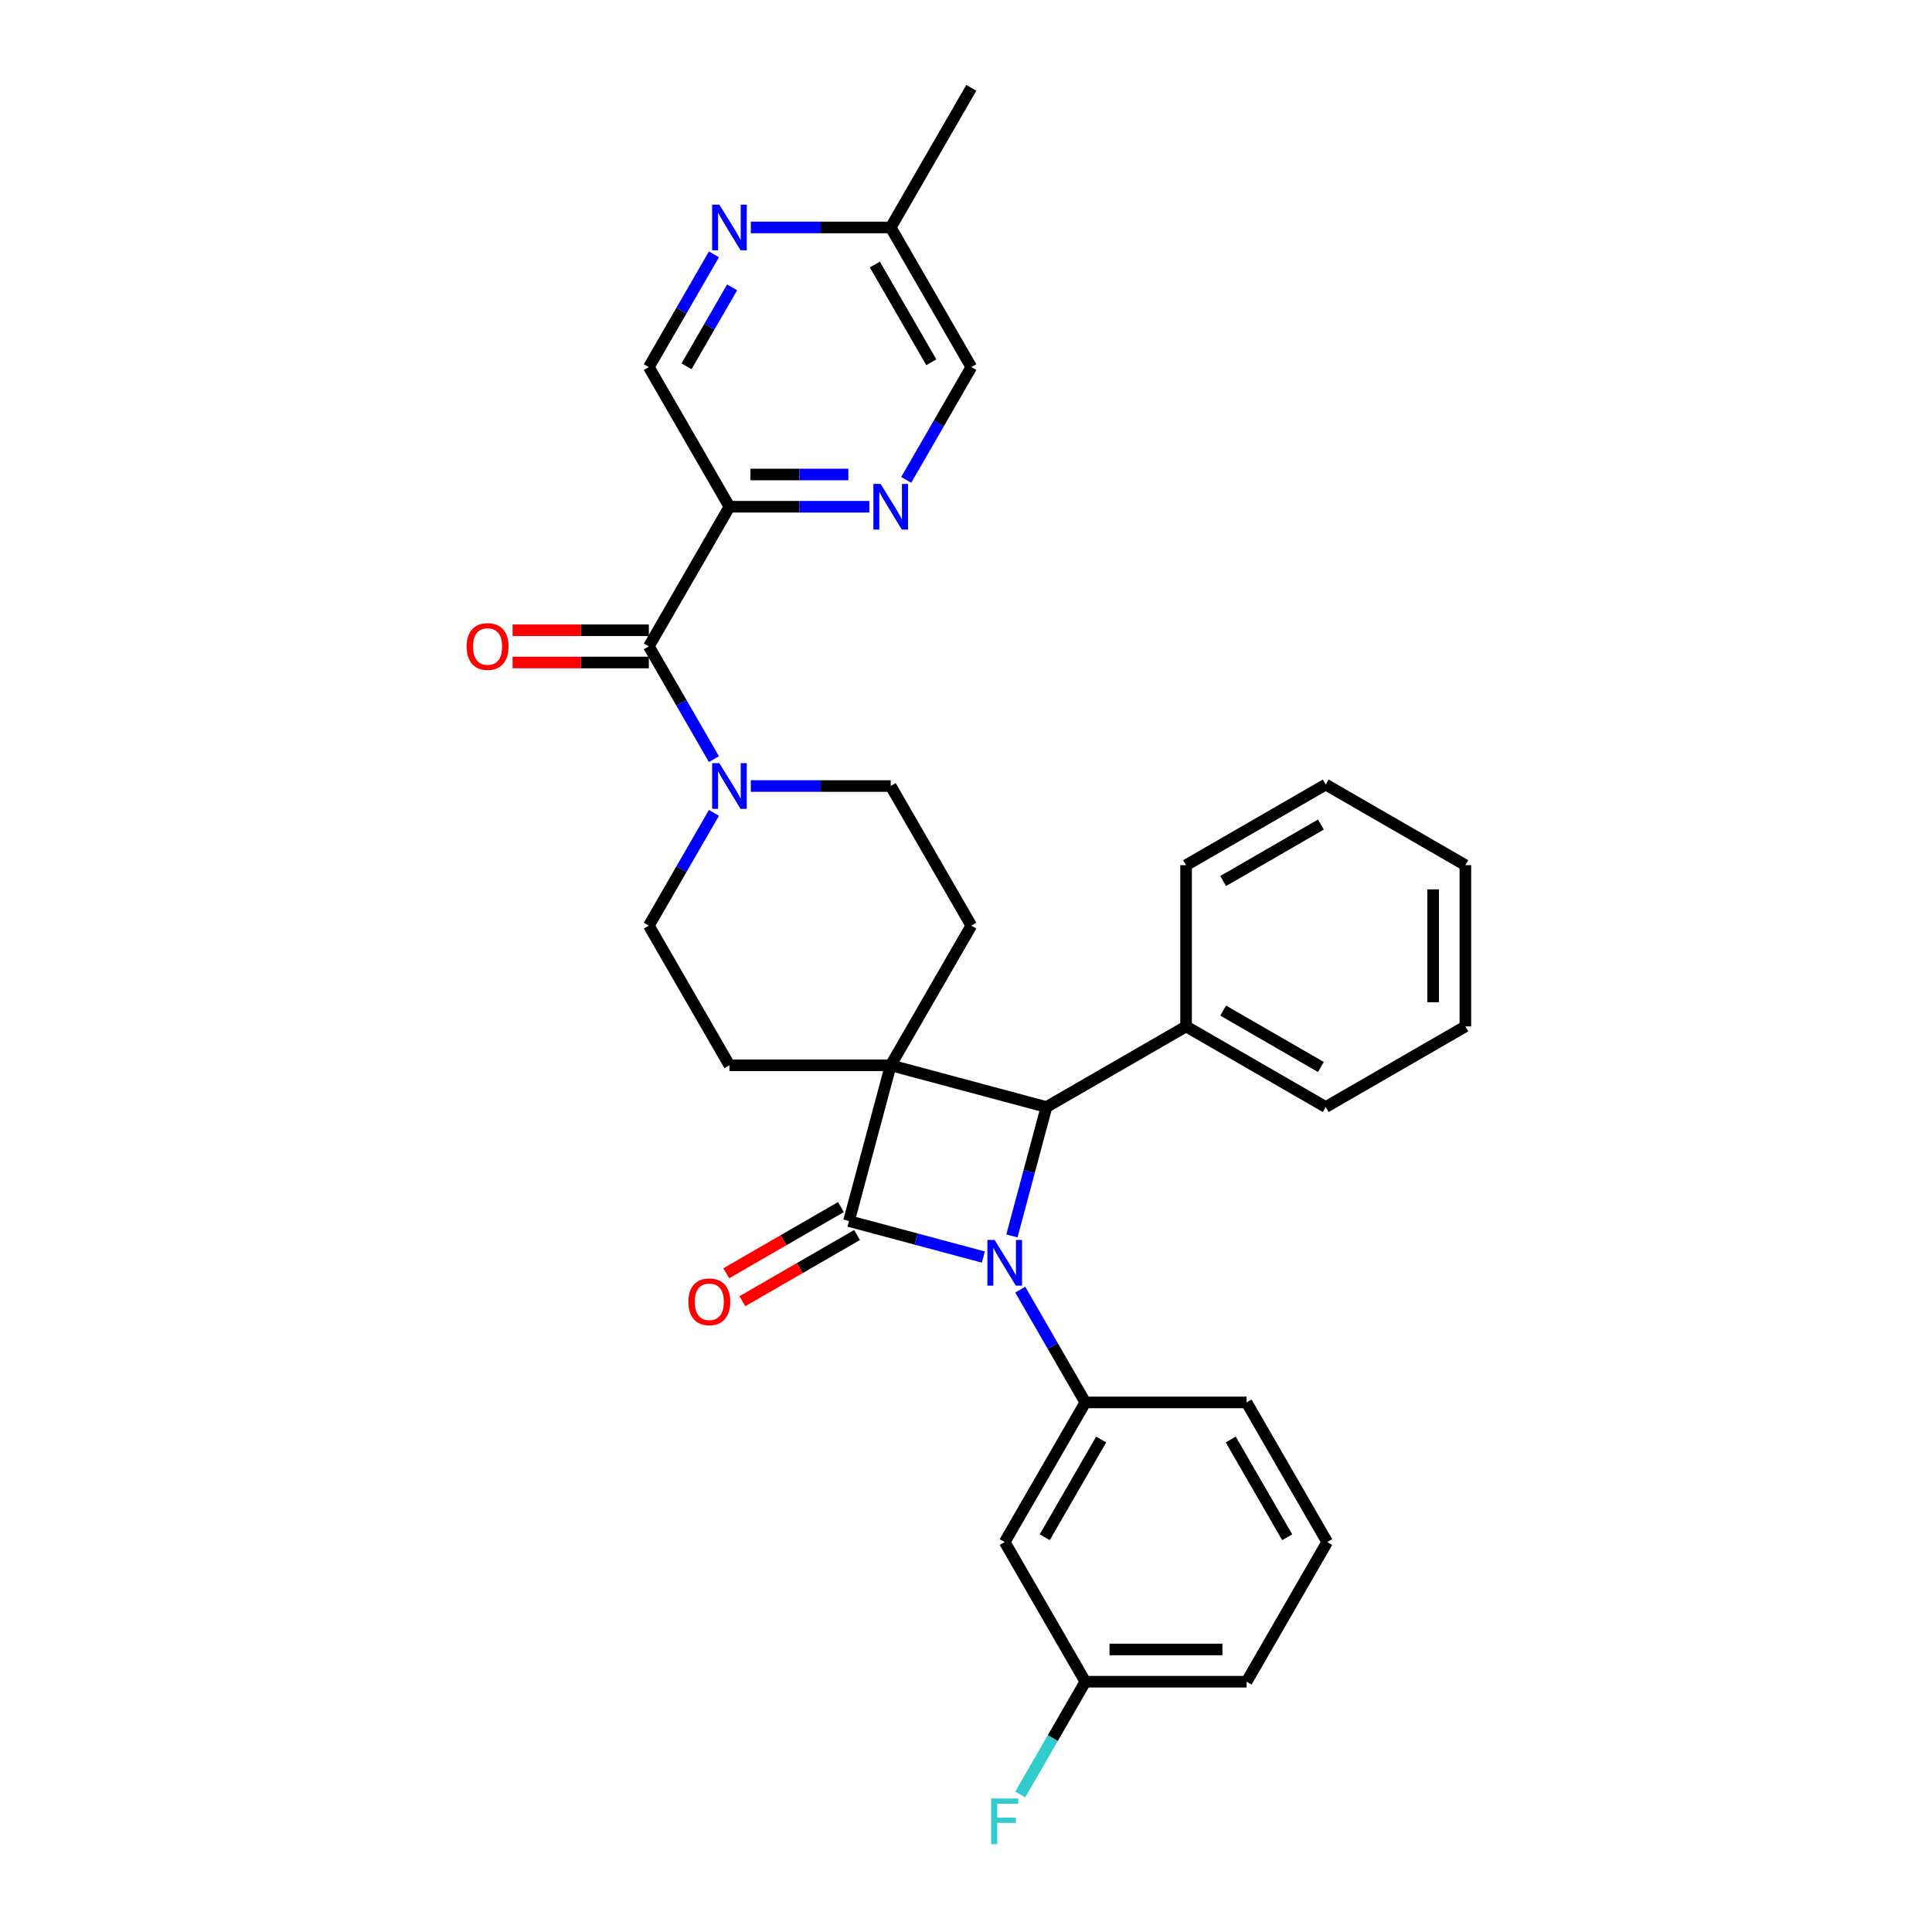 <?xml version='1.0' encoding='iso-8859-1'?>
<svg version='1.1' baseProfile='full'
              xmlns='http://www.w3.org/2000/svg'
                      xmlns:rdkit='http://www.rdkit.org/xml'
                      xmlns:xlink='http://www.w3.org/1999/xlink'
                  xml:space='preserve'
width='1000px' height='1000px' viewBox='0 0 1000 1000'>
<!-- END OF HEADER -->
<rect style='opacity:1.0;fill:#FFFFFF;stroke:none' width='1000' height='1000' x='0' y='0'> </rect>
<path class='bond-1' d='M 461.024,551.4 L 439.424,632.015' style='fill:none;fill-rule:evenodd;stroke:#000000;stroke-width:6px;stroke-linecap:butt;stroke-linejoin:miter;stroke-opacity:1' />
<path class='bond-2' d='M 461.024,551.4 L 541.64,573.001' style='fill:none;fill-rule:evenodd;stroke:#000000;stroke-width:6px;stroke-linecap:butt;stroke-linejoin:miter;stroke-opacity:1' />
<path class='bond-7' d='M 461.024,551.4 L 502.754,479.122' style='fill:none;fill-rule:evenodd;stroke:#000000;stroke-width:6px;stroke-linecap:butt;stroke-linejoin:miter;stroke-opacity:1' />
<path class='bond-8' d='M 461.024,551.4 L 377.565,551.4' style='fill:none;fill-rule:evenodd;stroke:#000000;stroke-width:6px;stroke-linecap:butt;stroke-linejoin:miter;stroke-opacity:1' />
<path class='bond-0' d='M 523.765,639.712 L 532.702,606.356' style='fill:none;fill-rule:evenodd;stroke:#0000FF;stroke-width:6px;stroke-linecap:butt;stroke-linejoin:miter;stroke-opacity:1' />
<path class='bond-0' d='M 532.702,606.356 L 541.64,573.001' style='fill:none;fill-rule:evenodd;stroke:#000000;stroke-width:6px;stroke-linecap:butt;stroke-linejoin:miter;stroke-opacity:1' />
<path class='bond-3' d='M 528.067,667.52 L 544.918,696.707' style='fill:none;fill-rule:evenodd;stroke:#0000FF;stroke-width:6px;stroke-linecap:butt;stroke-linejoin:miter;stroke-opacity:1' />
<path class='bond-3' d='M 544.918,696.707 L 561.769,725.894' style='fill:none;fill-rule:evenodd;stroke:#000000;stroke-width:6px;stroke-linecap:butt;stroke-linejoin:miter;stroke-opacity:1' />
<path class='bond-31' d='M 508.989,650.655 L 474.206,641.335' style='fill:none;fill-rule:evenodd;stroke:#0000FF;stroke-width:6px;stroke-linecap:butt;stroke-linejoin:miter;stroke-opacity:1' />
<path class='bond-31' d='M 474.206,641.335 L 439.424,632.015' style='fill:none;fill-rule:evenodd;stroke:#000000;stroke-width:6px;stroke-linecap:butt;stroke-linejoin:miter;stroke-opacity:1' />
<path class='bond-12' d='M 435.251,624.787 L 405.58,641.918' style='fill:none;fill-rule:evenodd;stroke:#000000;stroke-width:6px;stroke-linecap:butt;stroke-linejoin:miter;stroke-opacity:1' />
<path class='bond-12' d='M 405.58,641.918 L 375.909,659.048' style='fill:none;fill-rule:evenodd;stroke:#FF0000;stroke-width:6px;stroke-linecap:butt;stroke-linejoin:miter;stroke-opacity:1' />
<path class='bond-12' d='M 443.597,639.243 L 413.926,656.373' style='fill:none;fill-rule:evenodd;stroke:#000000;stroke-width:6px;stroke-linecap:butt;stroke-linejoin:miter;stroke-opacity:1' />
<path class='bond-12' d='M 413.926,656.373 L 384.255,673.504' style='fill:none;fill-rule:evenodd;stroke:#FF0000;stroke-width:6px;stroke-linecap:butt;stroke-linejoin:miter;stroke-opacity:1' />
<path class='bond-16' d='M 541.64,573.001 L 613.918,531.271' style='fill:none;fill-rule:evenodd;stroke:#000000;stroke-width:6px;stroke-linecap:butt;stroke-linejoin:miter;stroke-opacity:1' />
<path class='bond-10' d='M 561.769,725.894 L 520.039,798.172' style='fill:none;fill-rule:evenodd;stroke:#000000;stroke-width:6px;stroke-linecap:butt;stroke-linejoin:miter;stroke-opacity:1' />
<path class='bond-10' d='M 569.965,745.082 L 540.754,795.676' style='fill:none;fill-rule:evenodd;stroke:#000000;stroke-width:6px;stroke-linecap:butt;stroke-linejoin:miter;stroke-opacity:1' />
<path class='bond-21' d='M 561.769,725.894 L 645.228,725.894' style='fill:none;fill-rule:evenodd;stroke:#000000;stroke-width:6px;stroke-linecap:butt;stroke-linejoin:miter;stroke-opacity:1' />
<path class='bond-4' d='M 335.835,334.566 L 352.686,363.753' style='fill:none;fill-rule:evenodd;stroke:#000000;stroke-width:6px;stroke-linecap:butt;stroke-linejoin:miter;stroke-opacity:1' />
<path class='bond-4' d='M 352.686,363.753 L 369.537,392.94' style='fill:none;fill-rule:evenodd;stroke:#0000FF;stroke-width:6px;stroke-linecap:butt;stroke-linejoin:miter;stroke-opacity:1' />
<path class='bond-6' d='M 335.835,334.566 L 377.565,262.288' style='fill:none;fill-rule:evenodd;stroke:#000000;stroke-width:6px;stroke-linecap:butt;stroke-linejoin:miter;stroke-opacity:1' />
<path class='bond-17' d='M 335.835,326.22 L 300.574,326.22' style='fill:none;fill-rule:evenodd;stroke:#000000;stroke-width:6px;stroke-linecap:butt;stroke-linejoin:miter;stroke-opacity:1' />
<path class='bond-17' d='M 300.574,326.22 L 265.312,326.22' style='fill:none;fill-rule:evenodd;stroke:#FF0000;stroke-width:6px;stroke-linecap:butt;stroke-linejoin:miter;stroke-opacity:1' />
<path class='bond-17' d='M 335.835,342.912 L 300.574,342.912' style='fill:none;fill-rule:evenodd;stroke:#000000;stroke-width:6px;stroke-linecap:butt;stroke-linejoin:miter;stroke-opacity:1' />
<path class='bond-17' d='M 300.574,342.912 L 265.312,342.912' style='fill:none;fill-rule:evenodd;stroke:#FF0000;stroke-width:6px;stroke-linecap:butt;stroke-linejoin:miter;stroke-opacity:1' />
<path class='bond-5' d='M 369.537,420.748 L 352.686,449.935' style='fill:none;fill-rule:evenodd;stroke:#0000FF;stroke-width:6px;stroke-linecap:butt;stroke-linejoin:miter;stroke-opacity:1' />
<path class='bond-5' d='M 352.686,449.935 L 335.835,479.122' style='fill:none;fill-rule:evenodd;stroke:#000000;stroke-width:6px;stroke-linecap:butt;stroke-linejoin:miter;stroke-opacity:1' />
<path class='bond-32' d='M 388.615,406.844 L 424.82,406.844' style='fill:none;fill-rule:evenodd;stroke:#0000FF;stroke-width:6px;stroke-linecap:butt;stroke-linejoin:miter;stroke-opacity:1' />
<path class='bond-32' d='M 424.82,406.844 L 461.024,406.844' style='fill:none;fill-rule:evenodd;stroke:#000000;stroke-width:6px;stroke-linecap:butt;stroke-linejoin:miter;stroke-opacity:1' />
<path class='bond-9' d='M 377.565,262.288 L 413.77,262.288' style='fill:none;fill-rule:evenodd;stroke:#000000;stroke-width:6px;stroke-linecap:butt;stroke-linejoin:miter;stroke-opacity:1' />
<path class='bond-9' d='M 413.77,262.288 L 449.974,262.288' style='fill:none;fill-rule:evenodd;stroke:#0000FF;stroke-width:6px;stroke-linecap:butt;stroke-linejoin:miter;stroke-opacity:1' />
<path class='bond-9' d='M 388.427,245.596 L 413.77,245.596' style='fill:none;fill-rule:evenodd;stroke:#000000;stroke-width:6px;stroke-linecap:butt;stroke-linejoin:miter;stroke-opacity:1' />
<path class='bond-9' d='M 413.77,245.596 L 439.113,245.596' style='fill:none;fill-rule:evenodd;stroke:#0000FF;stroke-width:6px;stroke-linecap:butt;stroke-linejoin:miter;stroke-opacity:1' />
<path class='bond-15' d='M 377.565,262.288 L 335.835,190.01' style='fill:none;fill-rule:evenodd;stroke:#000000;stroke-width:6px;stroke-linecap:butt;stroke-linejoin:miter;stroke-opacity:1' />
<path class='bond-14' d='M 502.754,479.122 L 461.024,406.844' style='fill:none;fill-rule:evenodd;stroke:#000000;stroke-width:6px;stroke-linecap:butt;stroke-linejoin:miter;stroke-opacity:1' />
<path class='bond-13' d='M 377.565,551.4 L 335.835,479.122' style='fill:none;fill-rule:evenodd;stroke:#000000;stroke-width:6px;stroke-linecap:butt;stroke-linejoin:miter;stroke-opacity:1' />
<path class='bond-18' d='M 469.052,248.384 L 485.903,219.197' style='fill:none;fill-rule:evenodd;stroke:#0000FF;stroke-width:6px;stroke-linecap:butt;stroke-linejoin:miter;stroke-opacity:1' />
<path class='bond-18' d='M 485.903,219.197 L 502.754,190.01' style='fill:none;fill-rule:evenodd;stroke:#000000;stroke-width:6px;stroke-linecap:butt;stroke-linejoin:miter;stroke-opacity:1' />
<path class='bond-20' d='M 520.039,798.172 L 561.769,870.45' style='fill:none;fill-rule:evenodd;stroke:#000000;stroke-width:6px;stroke-linecap:butt;stroke-linejoin:miter;stroke-opacity:1' />
<path class='bond-11' d='M 369.537,131.637 L 352.686,160.824' style='fill:none;fill-rule:evenodd;stroke:#0000FF;stroke-width:6px;stroke-linecap:butt;stroke-linejoin:miter;stroke-opacity:1' />
<path class='bond-11' d='M 352.686,160.824 L 335.835,190.01' style='fill:none;fill-rule:evenodd;stroke:#000000;stroke-width:6px;stroke-linecap:butt;stroke-linejoin:miter;stroke-opacity:1' />
<path class='bond-11' d='M 378.938,148.739 L 367.142,169.169' style='fill:none;fill-rule:evenodd;stroke:#0000FF;stroke-width:6px;stroke-linecap:butt;stroke-linejoin:miter;stroke-opacity:1' />
<path class='bond-11' d='M 367.142,169.169 L 355.346,189.6' style='fill:none;fill-rule:evenodd;stroke:#000000;stroke-width:6px;stroke-linecap:butt;stroke-linejoin:miter;stroke-opacity:1' />
<path class='bond-19' d='M 388.615,117.732 L 424.82,117.732' style='fill:none;fill-rule:evenodd;stroke:#0000FF;stroke-width:6px;stroke-linecap:butt;stroke-linejoin:miter;stroke-opacity:1' />
<path class='bond-19' d='M 424.82,117.732 L 461.024,117.732' style='fill:none;fill-rule:evenodd;stroke:#000000;stroke-width:6px;stroke-linecap:butt;stroke-linejoin:miter;stroke-opacity:1' />
<path class='bond-24' d='M 613.918,531.271 L 686.196,573.001' style='fill:none;fill-rule:evenodd;stroke:#000000;stroke-width:6px;stroke-linecap:butt;stroke-linejoin:miter;stroke-opacity:1' />
<path class='bond-24' d='M 633.105,523.075 L 683.7,552.286' style='fill:none;fill-rule:evenodd;stroke:#000000;stroke-width:6px;stroke-linecap:butt;stroke-linejoin:miter;stroke-opacity:1' />
<path class='bond-25' d='M 613.918,531.271 L 613.918,447.812' style='fill:none;fill-rule:evenodd;stroke:#000000;stroke-width:6px;stroke-linecap:butt;stroke-linejoin:miter;stroke-opacity:1' />
<path class='bond-35' d='M 502.754,190.01 L 461.024,117.732' style='fill:none;fill-rule:evenodd;stroke:#000000;stroke-width:6px;stroke-linecap:butt;stroke-linejoin:miter;stroke-opacity:1' />
<path class='bond-35' d='M 482.039,187.515 L 452.828,136.92' style='fill:none;fill-rule:evenodd;stroke:#000000;stroke-width:6px;stroke-linecap:butt;stroke-linejoin:miter;stroke-opacity:1' />
<path class='bond-27' d='M 461.024,117.732 L 502.754,45.455' style='fill:none;fill-rule:evenodd;stroke:#000000;stroke-width:6px;stroke-linecap:butt;stroke-linejoin:miter;stroke-opacity:1' />
<path class='bond-22' d='M 561.769,870.45 L 544.918,899.637' style='fill:none;fill-rule:evenodd;stroke:#000000;stroke-width:6px;stroke-linecap:butt;stroke-linejoin:miter;stroke-opacity:1' />
<path class='bond-22' d='M 544.918,899.637 L 528.067,928.823' style='fill:none;fill-rule:evenodd;stroke:#33CCCC;stroke-width:6px;stroke-linecap:butt;stroke-linejoin:miter;stroke-opacity:1' />
<path class='bond-34' d='M 561.769,870.45 L 645.228,870.45' style='fill:none;fill-rule:evenodd;stroke:#000000;stroke-width:6px;stroke-linecap:butt;stroke-linejoin:miter;stroke-opacity:1' />
<path class='bond-34' d='M 574.288,853.758 L 632.709,853.758' style='fill:none;fill-rule:evenodd;stroke:#000000;stroke-width:6px;stroke-linecap:butt;stroke-linejoin:miter;stroke-opacity:1' />
<path class='bond-23' d='M 645.228,725.894 L 686.958,798.172' style='fill:none;fill-rule:evenodd;stroke:#000000;stroke-width:6px;stroke-linecap:butt;stroke-linejoin:miter;stroke-opacity:1' />
<path class='bond-23' d='M 637.032,745.082 L 666.243,795.676' style='fill:none;fill-rule:evenodd;stroke:#000000;stroke-width:6px;stroke-linecap:butt;stroke-linejoin:miter;stroke-opacity:1' />
<path class='bond-26' d='M 686.958,798.172 L 645.228,870.45' style='fill:none;fill-rule:evenodd;stroke:#000000;stroke-width:6px;stroke-linecap:butt;stroke-linejoin:miter;stroke-opacity:1' />
<path class='bond-29' d='M 686.196,573.001 L 758.474,531.271' style='fill:none;fill-rule:evenodd;stroke:#000000;stroke-width:6px;stroke-linecap:butt;stroke-linejoin:miter;stroke-opacity:1' />
<path class='bond-28' d='M 613.918,447.812 L 686.196,406.082' style='fill:none;fill-rule:evenodd;stroke:#000000;stroke-width:6px;stroke-linecap:butt;stroke-linejoin:miter;stroke-opacity:1' />
<path class='bond-28' d='M 633.105,456.008 L 683.7,426.797' style='fill:none;fill-rule:evenodd;stroke:#000000;stroke-width:6px;stroke-linecap:butt;stroke-linejoin:miter;stroke-opacity:1' />
<path class='bond-30' d='M 686.196,406.082 L 758.474,447.812' style='fill:none;fill-rule:evenodd;stroke:#000000;stroke-width:6px;stroke-linecap:butt;stroke-linejoin:miter;stroke-opacity:1' />
<path class='bond-33' d='M 758.474,531.271 L 758.474,447.812' style='fill:none;fill-rule:evenodd;stroke:#000000;stroke-width:6px;stroke-linecap:butt;stroke-linejoin:miter;stroke-opacity:1' />
<path class='bond-33' d='M 741.782,518.752 L 741.782,460.331' style='fill:none;fill-rule:evenodd;stroke:#000000;stroke-width:6px;stroke-linecap:butt;stroke-linejoin:miter;stroke-opacity:1' />
<path  class='atom-1' d='M 514.815 641.798
L 522.56 654.317
Q 523.327 655.552, 524.563 657.789
Q 525.798 660.026, 525.865 660.159
L 525.865 641.798
L 529.003 641.798
L 529.003 665.434
L 525.764 665.434
L 517.452 651.747
Q 516.484 650.144, 515.449 648.308
Q 514.447 646.472, 514.147 645.904
L 514.147 665.434
L 511.076 665.434
L 511.076 641.798
L 514.815 641.798
' fill='#0000FF'/>
<path  class='atom-6' d='M 372.341 395.026
L 380.086 407.545
Q 380.853 408.78, 382.089 411.017
Q 383.324 413.254, 383.391 413.387
L 383.391 395.026
L 386.529 395.026
L 386.529 418.662
L 383.29 418.662
L 374.978 404.974
Q 374.01 403.372, 372.975 401.536
Q 371.973 399.7, 371.673 399.132
L 371.673 418.662
L 368.602 418.662
L 368.602 395.026
L 372.341 395.026
' fill='#0000FF'/>
<path  class='atom-10' d='M 455.8 250.47
L 463.545 262.989
Q 464.313 264.224, 465.548 266.461
Q 466.783 268.698, 466.85 268.831
L 466.85 250.47
L 469.988 250.47
L 469.988 274.106
L 466.75 274.106
L 458.437 260.419
Q 457.469 258.816, 456.434 256.98
Q 455.433 255.144, 455.132 254.577
L 455.132 274.106
L 452.061 274.106
L 452.061 250.47
L 455.8 250.47
' fill='#0000FF'/>
<path  class='atom-12' d='M 372.341 105.915
L 380.086 118.433
Q 380.853 119.669, 382.089 121.905
Q 383.324 124.142, 383.391 124.276
L 383.391 105.915
L 386.529 105.915
L 386.529 129.55
L 383.29 129.55
L 374.978 115.863
Q 374.01 114.261, 372.975 112.424
Q 371.973 110.588, 371.673 110.021
L 371.673 129.55
L 368.602 129.55
L 368.602 105.915
L 372.341 105.915
' fill='#0000FF'/>
<path  class='atom-13' d='M 356.296 673.812
Q 356.296 668.136, 359.1 664.965
Q 361.904 661.794, 367.146 661.794
Q 372.387 661.794, 375.191 664.965
Q 377.995 668.136, 377.995 673.812
Q 377.995 679.554, 375.158 682.825
Q 372.32 686.063, 367.146 686.063
Q 361.938 686.063, 359.1 682.825
Q 356.296 679.587, 356.296 673.812
M 367.146 683.393
Q 370.751 683.393, 372.687 680.989
Q 374.657 678.552, 374.657 673.812
Q 374.657 669.171, 372.687 666.834
Q 370.751 664.464, 367.146 664.464
Q 363.54 664.464, 361.571 666.801
Q 359.634 669.138, 359.634 673.812
Q 359.634 678.586, 361.571 680.989
Q 363.54 683.393, 367.146 683.393
' fill='#FF0000'/>
<path  class='atom-18' d='M 241.526 334.633
Q 241.526 328.958, 244.331 325.786
Q 247.135 322.615, 252.376 322.615
Q 257.617 322.615, 260.422 325.786
Q 263.226 328.958, 263.226 334.633
Q 263.226 340.375, 260.388 343.646
Q 257.551 346.885, 252.376 346.885
Q 247.168 346.885, 244.331 343.646
Q 241.526 340.408, 241.526 334.633
M 252.376 344.214
Q 255.982 344.214, 257.918 341.81
Q 259.887 339.373, 259.887 334.633
Q 259.887 329.993, 257.918 327.656
Q 255.982 325.285, 252.376 325.285
Q 248.771 325.285, 246.801 327.622
Q 244.865 329.959, 244.865 334.633
Q 244.865 339.407, 246.801 341.81
Q 248.771 344.214, 252.376 344.214
' fill='#FF0000'/>
<path  class='atom-23' d='M 513.012 930.91
L 527.066 930.91
L 527.066 933.614
L 516.183 933.614
L 516.183 940.791
L 525.865 940.791
L 525.865 943.529
L 516.183 943.529
L 516.183 954.545
L 513.012 954.545
L 513.012 930.91
' fill='#33CCCC'/>
</svg>
